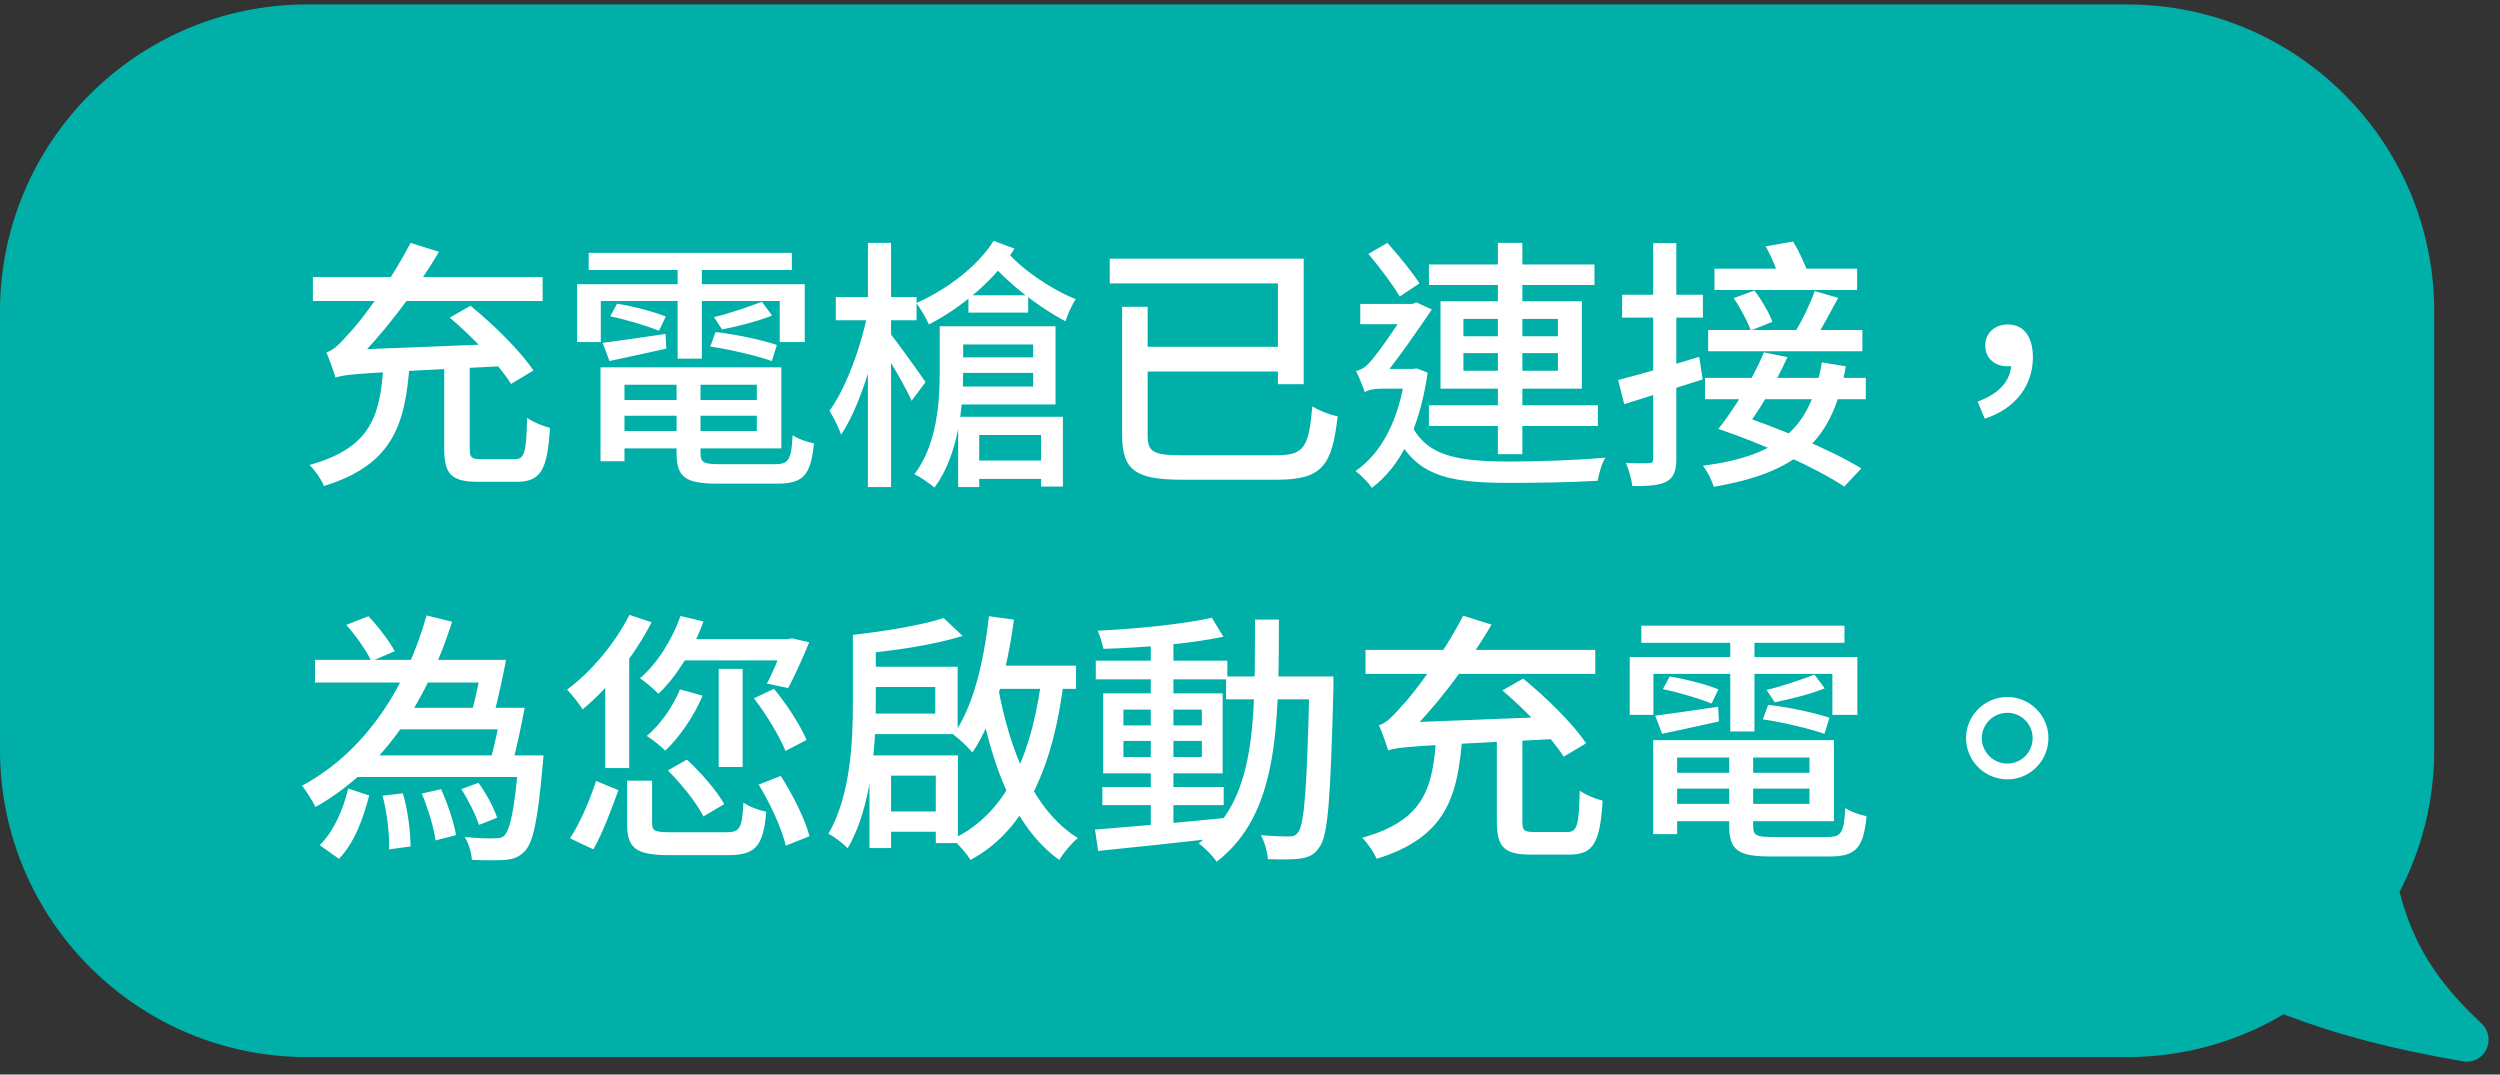 <svg width="114" height="49" viewBox="0 0 114 49" fill="none" xmlns="http://www.w3.org/2000/svg">
<rect x="0" y="0" width="114" height="49" fill="#333333" stroke="none"/>
<path fill-rule="evenodd" clip-rule="evenodd" d="M14 0.203C6.268 0.203 -0 6.471 -0 14.203L9.6607e-05 34.203C0 41.935 6.268 48.203 14 48.203H97C99.604 48.203 102.042 47.492 104.13 46.254C106.645 47.207 109.087 47.838 112.285 48.391C113.318 48.57 113.887 47.353 113.14 46.654C111.083 44.73 110.036 43.026 109.418 40.674C110.429 38.738 111 36.537 111 34.203L111 14.203C111 6.471 104.732 0.203 97 0.203H14Z" fill="#00AFA8"/>
<path d="M20.256 16.463H21.42V20.459C21.42 20.867 21.492 20.939 21.96 20.939C22.188 20.939 23.172 20.939 23.46 20.939C23.916 20.939 24 20.663 24.036 19.055C24.3 19.247 24.78 19.439 25.08 19.511C24.96 21.443 24.66 21.971 23.544 21.971C23.28 21.971 22.068 21.971 21.816 21.971C20.58 21.971 20.256 21.623 20.256 20.459V16.463ZM17.496 16.547H18.684C18.48 19.331 17.952 21.179 14.772 22.163C14.652 21.863 14.352 21.431 14.112 21.203C16.992 20.399 17.34 18.899 17.496 16.547ZM20.508 14.483L21.456 13.943C22.5 14.795 23.748 16.019 24.324 16.895L23.304 17.507C22.776 16.655 21.564 15.371 20.508 14.483ZM14.268 12.635H24.744V13.727H14.268V12.635ZM15.3 17.219C15.228 16.979 15.024 16.391 14.88 16.067C15.204 15.983 15.492 15.683 15.924 15.191C16.392 14.723 17.796 12.875 18.72 11.075L20.016 11.483C18.852 13.451 17.412 15.287 16.116 16.571V16.607C16.116 16.607 15.3 16.991 15.3 17.219ZM15.3 17.219L15.276 16.355L16.056 15.947L23.088 15.671C23.136 15.983 23.232 16.427 23.292 16.679C16.572 17.015 15.828 17.039 15.3 17.219ZM27.948 18.239H34.968V18.959H27.948V18.239ZM27.96 16.751H35.628V20.447H27.96V19.655H34.512V17.543H27.96V16.751ZM30.852 17.159H31.944V20.663C31.944 21.095 32.088 21.167 32.832 21.167C33.18 21.167 34.884 21.167 35.34 21.167C35.964 21.167 36.084 20.975 36.144 19.847C36.384 20.015 36.816 20.159 37.116 20.219C36.972 21.671 36.636 22.055 35.424 22.055C35.088 22.055 33.072 22.055 32.748 22.055C31.272 22.055 30.852 21.779 30.852 20.675V17.159ZM27.384 16.751H28.476V21.035H27.384V16.751ZM26.844 11.531H36.108V12.311H26.844V11.531ZM30.9 11.735H32.004V16.355H30.9V11.735ZM26.316 12.959H36.696V15.599H35.556V13.727H27.396V15.599H26.316V12.959ZM27.48 15.635C28.236 15.539 29.28 15.383 30.348 15.227L30.384 15.899C29.472 16.103 28.56 16.295 27.792 16.463L27.48 15.635ZM27.828 14.423L28.14 13.847C28.872 13.967 29.844 14.219 30.36 14.435L30.048 15.083C29.532 14.867 28.572 14.579 27.828 14.423ZM34.74 13.763L35.208 14.387C34.536 14.663 33.588 14.891 32.928 15.023L32.556 14.459C33.204 14.315 34.176 13.979 34.74 13.763ZM32.388 15.803L32.628 15.143C33.54 15.239 34.764 15.503 35.424 15.731L35.196 16.463C34.548 16.235 33.312 15.935 32.388 15.803ZM38.112 13.547H41.796V14.603H38.112V13.547ZM39.576 11.075H40.632V22.211H39.576V11.075ZM39.576 14.219L40.2 14.471C39.876 16.343 39.156 18.647 38.352 19.823C38.256 19.511 38.004 19.019 37.824 18.731C38.568 17.723 39.276 15.791 39.576 14.219ZM40.572 15.179C40.86 15.527 41.964 17.063 42.204 17.423L41.568 18.275C41.28 17.603 40.428 16.187 40.08 15.647L40.572 15.179ZM44.16 13.463H46.884V14.255H44.16V13.463ZM43.5 16.295H47.568V17.003H43.5V16.295ZM44.124 20.999H47.952V21.839H44.124V20.999ZM43.584 14.879H48.132V18.443H43.548V17.627H47.112V15.707H43.584V14.879ZM43.692 19.007H48.468V22.187H47.472V19.835H44.652V22.211H43.692V19.007ZM42.852 14.879H43.92V16.955C43.92 18.515 43.716 20.747 42.612 22.235C42.408 22.055 41.952 21.743 41.7 21.623C42.732 20.255 42.852 18.323 42.852 16.943V14.879ZM45.312 10.979L46.26 11.339C45.372 12.755 43.848 14.027 42.36 14.795C42.264 14.579 41.976 14.051 41.784 13.823C43.164 13.199 44.556 12.179 45.312 10.979ZM45.888 11.447C46.584 12.275 47.916 13.187 49.056 13.643C48.876 13.895 48.672 14.363 48.588 14.651C47.352 14.003 45.936 12.899 45.12 11.915L45.888 11.447ZM51.168 13.991H52.332V19.847C52.332 20.603 52.572 20.759 53.892 20.759C54.528 20.759 57.432 20.759 58.2 20.759C59.484 20.759 59.676 20.387 59.844 18.527C60.156 18.731 60.66 18.923 60.996 18.983C60.744 21.227 60.3 21.875 58.224 21.875C57.696 21.875 54.42 21.875 53.928 21.875C51.816 21.875 51.168 21.479 51.168 19.835V13.991ZM51.816 15.815H58.704V16.943H51.816V15.815ZM50.604 11.795H59.448V17.519H58.272V12.923H50.604V11.795ZM65.16 12.059H72.708V12.995H65.16V12.059ZM65.16 18.479H72.864V19.427H65.16V18.479ZM68.304 11.075H69.42V20.711H68.304V11.075ZM66.732 16.103V16.907H71.04V16.103H66.732ZM66.732 14.543V15.335H71.04V14.543H66.732ZM65.688 13.739H72.132V17.723H65.688V13.739ZM62.4 11.579L63.264 11.075C63.792 11.663 64.416 12.431 64.728 12.923L63.828 13.523C63.54 13.019 62.904 12.179 62.4 11.579ZM62.028 13.859H64.548V14.783H62.028V13.859ZM64.296 19.235C64.992 20.831 66.492 21.035 68.796 21.047C70.068 21.047 71.928 20.987 73.212 20.867C73.044 21.095 72.912 21.611 72.852 21.923C71.664 21.995 70.14 22.019 68.784 22.019C65.976 22.019 64.44 21.683 63.54 19.559L64.296 19.235ZM64.092 16.823H64.428L64.608 16.799L65.1 16.991C64.74 19.571 63.816 21.311 62.556 22.247C62.412 22.019 62.028 21.635 61.812 21.479C63 20.663 63.804 19.139 64.092 17.003V16.823ZM62.232 17.891V17.063L62.7 16.823H64.536V17.723H62.952C62.652 17.723 62.328 17.795 62.232 17.891ZM62.232 17.879C62.16 17.639 61.944 17.135 61.836 16.919C62.028 16.871 62.22 16.787 62.436 16.547C62.784 16.199 63.876 14.603 64.272 13.955V13.919L64.584 13.787L65.292 14.111C64.74 14.927 63.696 16.451 63.036 17.219C63.036 17.219 62.232 17.615 62.232 17.879ZM73.788 17.327C74.724 17.087 76.128 16.691 77.484 16.271L77.64 17.303C76.404 17.699 75.084 18.107 74.064 18.431L73.788 17.327ZM73.968 13.439H77.652V14.483H73.968V13.439ZM75.384 11.087H76.44V20.915C76.44 21.479 76.32 21.779 75.996 21.959C75.684 22.127 75.192 22.175 74.436 22.163C74.4 21.887 74.28 21.419 74.136 21.107C74.604 21.131 75.048 21.131 75.192 21.119C75.336 21.119 75.384 21.071 75.384 20.915V11.087ZM78.18 12.251H84.684V13.223H78.18V12.251ZM77.892 15.047H84.924V16.019H77.892V15.047ZM79.056 13.595L80.004 13.247C80.34 13.691 80.688 14.291 80.82 14.675L79.836 15.071C79.704 14.687 79.368 14.051 79.056 13.595ZM82.752 13.271L83.82 13.583C83.472 14.231 83.1 14.939 82.788 15.407L81.876 15.107C82.176 14.615 82.56 13.823 82.752 13.271ZM77.748 17.231H85.08V18.203H77.748V17.231ZM83.076 16.523L84.168 16.703C83.592 20.087 82.008 21.539 78.144 22.199C78.06 21.887 77.844 21.479 77.652 21.239C81.192 20.771 82.572 19.499 83.076 16.523ZM80.52 11.231L81.768 11.015C82.056 11.495 82.344 12.119 82.476 12.551L81.18 12.827C81.072 12.395 80.784 11.723 80.52 11.231ZM78.36 19.559C79.08 18.647 79.956 17.231 80.436 16.067L81.504 16.283C80.988 17.471 80.124 18.851 79.5 19.691L78.36 19.559ZM78.36 19.559L79.068 18.839C80.952 19.451 83.508 20.519 84.876 21.359L84.096 22.187C82.872 21.359 80.328 20.219 78.36 19.559ZM90.504 19.091L90.18 18.311C91.176 17.951 91.716 17.351 91.716 16.535L91.548 15.455L92.208 16.439C92.028 16.631 91.788 16.703 91.536 16.703C90.996 16.703 90.528 16.367 90.528 15.755C90.528 15.143 91.008 14.795 91.56 14.795C92.304 14.795 92.7 15.383 92.7 16.295C92.7 17.615 91.86 18.659 90.504 19.091ZM15.948 34.447H24.108V35.431H15.948V34.447ZM14.364 30.091H22.26V31.123H14.364V30.091ZM17.82 32.275H23.292V33.259H17.82V32.275ZM23.652 34.447H24.78C24.78 34.447 24.768 34.759 24.744 34.903C24.528 37.399 24.312 38.419 23.928 38.815C23.676 39.079 23.424 39.175 23.04 39.211C22.728 39.235 22.14 39.235 21.516 39.211C21.504 38.899 21.372 38.455 21.192 38.167C21.768 38.227 22.308 38.239 22.548 38.227C22.752 38.227 22.872 38.215 22.992 38.107C23.256 37.843 23.472 36.919 23.652 34.615V34.447ZM21.036 35.983L21.816 35.695C22.176 36.187 22.536 36.859 22.668 37.291L21.84 37.615C21.708 37.183 21.36 36.487 21.036 35.983ZM15.792 28.495L16.8 28.099C17.244 28.567 17.76 29.239 18 29.695L16.932 30.151C16.728 29.695 16.236 28.999 15.792 28.495ZM17.448 36.283L18.372 36.175C18.6 36.943 18.72 37.939 18.72 38.599L17.736 38.731C17.772 38.083 17.652 37.075 17.448 36.283ZM19.236 36.187L20.112 35.983C20.412 36.643 20.7 37.507 20.796 38.083L19.86 38.323C19.788 37.747 19.512 36.859 19.236 36.187ZM15.876 35.959L16.836 36.271C16.572 37.291 16.176 38.419 15.456 39.163L14.58 38.539C15.216 37.915 15.66 36.895 15.876 35.959ZM19.452 28.063L20.616 28.351C19.536 31.747 17.664 34.939 14.388 36.799C14.256 36.523 13.968 36.079 13.776 35.827C16.788 34.207 18.588 31.147 19.452 28.063ZM22.02 30.091H23.076C22.908 30.955 22.692 31.975 22.5 32.647L21.504 32.491C21.684 31.855 21.888 30.871 22.02 30.091ZM22.872 32.275H23.928C23.76 33.127 23.556 34.147 23.364 34.807L22.356 34.687C22.548 34.027 22.752 33.055 22.872 32.275ZM31.032 28.087L32.076 28.339C31.62 29.623 30.852 30.847 30.024 31.639C29.844 31.447 29.424 31.087 29.184 30.931C29.976 30.247 30.648 29.179 31.032 28.087ZM31.008 31.435L32.04 31.723C31.644 32.659 30.984 33.619 30.336 34.231C30.156 34.039 29.736 33.715 29.496 33.559C30.12 33.031 30.684 32.227 31.008 31.435ZM31.044 29.143H36.06V30.115H30.648L31.044 29.143ZM34.38 31.843L35.292 31.411C35.892 32.131 36.504 33.091 36.78 33.739L35.82 34.243C35.556 33.595 34.944 32.575 34.38 31.843ZM35.76 29.143H35.928L36.108 29.107L36.9 29.287C36.6 30.019 36.228 30.847 35.94 31.375L34.968 31.171C35.232 30.691 35.556 29.911 35.76 29.287V29.143ZM28.704 28.039L29.712 28.375C28.944 29.887 27.732 31.387 26.568 32.347C26.436 32.131 26.076 31.663 25.86 31.447C26.964 30.631 28.044 29.335 28.704 28.039ZM27.6 30.439L28.668 29.371L28.692 29.383V35.023H27.6V30.439ZM28.596 35.599H29.736V37.543C29.736 37.903 29.868 37.951 30.624 37.951C30.972 37.951 32.64 37.951 33.108 37.951C33.732 37.951 33.84 37.795 33.9 36.595C34.152 36.787 34.632 36.955 34.944 37.015C34.8 38.611 34.452 38.995 33.18 38.995C32.856 38.995 30.864 38.995 30.54 38.995C28.992 38.995 28.596 38.683 28.596 37.567V35.599ZM30.456 35.131L31.32 34.639C31.968 35.227 32.7 36.079 33.024 36.667L32.076 37.231C31.788 36.643 31.08 35.755 30.456 35.131ZM34.596 35.779L35.604 35.383C36.156 36.247 36.72 37.375 36.912 38.131L35.832 38.563C35.664 37.819 35.136 36.655 34.596 35.779ZM27.18 35.611L28.2 36.031C27.9 36.859 27.48 37.987 27.06 38.731L25.992 38.227C26.46 37.519 26.916 36.439 27.18 35.611ZM32.772 30.499H33.864V34.975H32.772V30.499ZM38.892 28.951H39.936V32.059C39.936 33.955 39.756 36.811 38.652 38.683C38.472 38.479 38.016 38.131 37.776 38.023C38.784 36.283 38.892 33.811 38.892 32.059V28.951ZM43.032 28.183L43.896 28.999C42.588 29.407 40.752 29.683 39.204 29.815C39.156 29.575 39.012 29.191 38.892 28.951C40.356 28.783 42.048 28.507 43.032 28.183ZM44.976 30.355H49.068V31.411H44.976V30.355ZM45.096 28.099L46.236 28.255C45.912 30.631 45.324 32.863 44.34 34.315C44.172 34.099 43.728 33.679 43.476 33.499C44.376 32.239 44.856 30.211 45.096 28.099ZM45.504 31.291C46.044 34.279 47.16 36.991 49.152 38.215C48.876 38.431 48.492 38.899 48.3 39.211C46.236 37.735 45.18 34.843 44.58 31.459L45.504 31.291ZM47.556 30.487L48.516 30.979C48.072 34.759 46.848 37.831 44.256 39.211C44.076 38.923 43.716 38.503 43.428 38.263C46.008 37.063 47.124 34.195 47.556 30.487ZM39.336 30.403H43.668V33.475H39.336V32.539H42.648V31.327H39.336V30.403ZM40.104 37.003H43.392V37.927H40.104V37.003ZM39.648 34.447H43.68V38.443H42.672V35.371H40.632V38.671H39.648V34.447ZM50.268 35.887H55.8V36.715H50.268V35.887ZM49.968 30.127H55.968V30.979H49.968V30.127ZM52.476 29.143H53.508V37.879H52.476V29.143ZM49.932 37.831C51.408 37.711 53.676 37.519 55.824 37.303L55.836 38.179C53.796 38.419 51.624 38.647 50.076 38.803L49.932 37.831ZM51.228 33.787V34.519H54.804V33.787H51.228ZM51.228 32.359V33.079H54.804V32.359H51.228ZM50.304 31.615H55.752V35.263H50.304V31.615ZM55.26 28.171L55.788 29.035C54.324 29.347 52.116 29.539 50.316 29.587C50.268 29.347 50.16 28.987 50.052 28.759C51.84 28.675 53.976 28.459 55.26 28.171ZM55.908 30.847H60.168V31.891H55.908V30.847ZM59.712 30.847H60.804C60.804 30.847 60.804 31.243 60.804 31.375C60.672 36.391 60.564 38.107 60.168 38.623C59.94 38.983 59.676 39.091 59.304 39.151C58.944 39.199 58.38 39.199 57.816 39.175C57.792 38.863 57.672 38.395 57.492 38.083C58.044 38.131 58.548 38.143 58.776 38.143C58.968 38.143 59.088 38.107 59.196 37.951C59.484 37.579 59.604 35.863 59.712 31.099V30.847ZM57.228 28.255H58.32C58.308 33.175 58.296 37.135 55.476 39.295C55.308 39.031 54.924 38.647 54.66 38.455C57.312 36.511 57.216 32.899 57.228 28.255ZM68.256 33.463H69.42V37.459C69.42 37.867 69.492 37.939 69.96 37.939C70.188 37.939 71.172 37.939 71.46 37.939C71.916 37.939 72 37.663 72.036 36.055C72.3 36.247 72.78 36.439 73.08 36.511C72.96 38.443 72.66 38.971 71.544 38.971C71.28 38.971 70.068 38.971 69.816 38.971C68.58 38.971 68.256 38.623 68.256 37.459V33.463ZM65.496 33.547H66.684C66.48 36.331 65.952 38.179 62.772 39.163C62.652 38.863 62.352 38.431 62.112 38.203C64.992 37.399 65.34 35.899 65.496 33.547ZM68.508 31.483L69.456 30.943C70.5 31.795 71.748 33.019 72.324 33.895L71.304 34.507C70.776 33.655 69.564 32.371 68.508 31.483ZM62.268 29.635H72.744V30.727H62.268V29.635ZM63.3 34.219C63.228 33.979 63.024 33.391 62.88 33.067C63.204 32.983 63.492 32.683 63.924 32.191C64.392 31.723 65.796 29.875 66.72 28.075L68.016 28.483C66.852 30.451 65.412 32.287 64.116 33.571V33.607C64.116 33.607 63.3 33.991 63.3 34.219ZM63.3 34.219L63.276 33.355L64.056 32.947L71.088 32.671C71.136 32.983 71.232 33.427 71.292 33.679C64.572 34.015 63.828 34.039 63.3 34.219ZM75.948 35.239H82.968V35.959H75.948V35.239ZM75.96 33.751H83.628V37.447H75.96V36.655H82.512V34.543H75.96V33.751ZM78.852 34.159H79.944V37.663C79.944 38.095 80.088 38.167 80.832 38.167C81.18 38.167 82.884 38.167 83.34 38.167C83.964 38.167 84.084 37.975 84.144 36.847C84.384 37.015 84.816 37.159 85.116 37.219C84.972 38.671 84.636 39.055 83.424 39.055C83.088 39.055 81.072 39.055 80.748 39.055C79.272 39.055 78.852 38.779 78.852 37.675V34.159ZM75.384 33.751H76.476V38.035H75.384V33.751ZM74.844 28.531H84.108V29.311H74.844V28.531ZM78.9 28.735H80.004V33.355H78.9V28.735ZM74.316 29.959H84.696V32.599H83.556V30.727H75.396V32.599H74.316V29.959ZM75.48 32.635C76.236 32.539 77.28 32.383 78.348 32.227L78.384 32.899C77.472 33.103 76.56 33.295 75.792 33.463L75.48 32.635ZM75.828 31.423L76.14 30.847C76.872 30.967 77.844 31.219 78.36 31.435L78.048 32.083C77.532 31.867 76.572 31.579 75.828 31.423ZM82.74 30.763L83.208 31.387C82.536 31.663 81.588 31.891 80.928 32.023L80.556 31.459C81.204 31.315 82.176 30.979 82.74 30.763ZM80.388 32.803L80.628 32.143C81.54 32.239 82.764 32.503 83.424 32.731L83.196 33.463C82.548 33.235 81.312 32.935 80.388 32.803ZM91.536 31.783C92.568 31.783 93.408 32.623 93.408 33.655C93.408 34.699 92.568 35.539 91.536 35.539C90.504 35.539 89.652 34.699 89.652 33.655C89.652 32.623 90.504 31.783 91.536 31.783ZM91.536 34.819C92.172 34.819 92.688 34.303 92.688 33.655C92.688 33.019 92.172 32.503 91.536 32.503C90.9 32.503 90.372 33.019 90.372 33.655C90.372 34.303 90.9 34.819 91.536 34.819Z" fill="white"/>
</svg>

